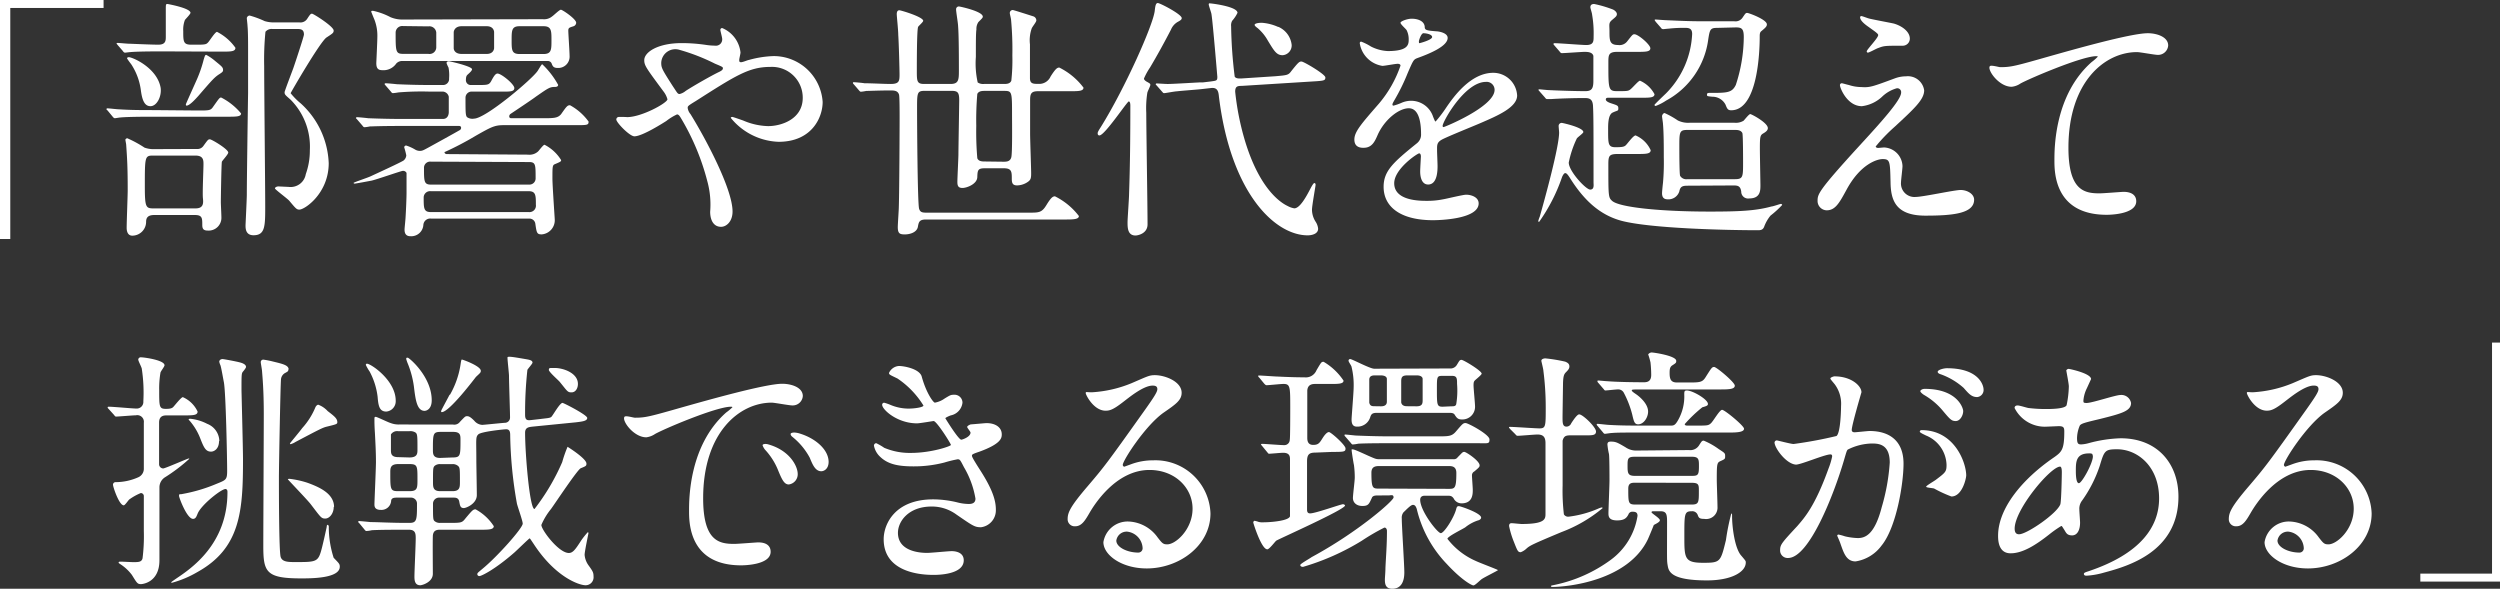 <svg xmlns="http://www.w3.org/2000/svg" width="448.3" height="105.575" viewBox="0 0 448.3 105.575"><rect x="0" y="0" width="448.3" height="105.575" fill="#333333" stroke="none"/><g transform="translate(-4.7)"><path d="M52.765,66.6c2.057,0,2.286,0,2.743-.686,1.014-1.429,1.143-1.643,1.429-1.643a11.343,11.343,0,0,1,3.572,2.857c0,.586-.871.586-2.472.586h-13.5c-3.972,0-5.3.1-5.714.143-.143,0-.829.129-.957.129s-.271-.129-.414-.314l-.871-1.057c-.186-.171-.229-.229-.229-.271s.1-.129.186-.129c.314,0,1.743.171,2.014.171,2.243.143,4.114.143,6.257.143ZM46.365,56c-3.972,0-5.3.086-5.714.129-.143,0-.829.1-.957.1s-.271-.1-.414-.329l-.871-1c-.186-.229-.229-.271-.229-.329s.1-.086.186-.086c.314,0,1.743.143,2.057.143s3.929.171,5.257.171,1.329-.771,1.329-1.429V48.543c0-.957,0-1.043.314-1.043,0,0,4.114.729,4.114,1.586,0,.229-.871,1.1-1,1.286a4.743,4.743,0,0,0-.3,1.971c0,1.871,0,2.457,1.429,2.457h1.229c1.429,0,1.514-.129,1.786-.4s1.271-1.9,1.614-1.9a9.086,9.086,0,0,1,3.3,2.857c0,.686-.829.686-2.472.686Zm6.172,17.5a1.3,1.3,0,0,0,1.243-.586c.771-1.057.814-1.143,1.143-1.143s3.286,1.771,3.286,2.372c0,.314-1.057,1.429-1.143,1.643s-.186,6.586-.186,7.229c0,.414.1,2.329.1,2.743a2.286,2.286,0,0,1-2.472,2.372c-.829,0-.957-.414-.957-1.043,0-1.143,0-1.743-1.286-1.743H44.907c-1.286,0-1.429.686-1.429,1.229a2.486,2.486,0,0,1-2.472,2.472c-1.014,0-1.014-1.186-1.014-1.429,0-1.057.186-5.714.186-6.672,0-4.029-.086-5.543-.271-8.186,0-.143-.143-.786-.143-.914s.229-.271.329-.271a20.372,20.372,0,0,1,3.1,1.686,4.785,4.785,0,0,0,1.429.271Zm-8.272-7.672c-1.1,0-1.514-1.143-1.743-2.972a11.1,11.1,0,0,0-1.729-4.572,10.831,10.831,0,0,1-.729-1.014c0-.186.171-.229.314-.229.686,0,5.114,1.929,5.714,5.529.186,1.6-.729,3.257-1.829,3.257Zm.414,8.857c-1.429,0-1.429.286-1.429,5.486,0,3.757.171,3.986,1.543,3.986h7.543c1.429,0,1.429-.914,1.329-1.829s.1-5.129.1-6.086c0-.686,0-1.557-1.429-1.557Zm12.6-15.315c0,.286-.229.414-.557.643-.957.6-1.271.957-3.886,3.986-.457.5-1.543,1.729-2.1,1.729-.129,0-.129-.129-.129-.229s1.729-3.886,2.057-4.657a22.43,22.43,0,0,0,1.143-3.386c.229-.729.271-.829.457-.829a8.728,8.728,0,0,1,1.6,1.1C57.108,58.743,57.279,58.872,57.279,59.372ZM70.937,50.8a1.429,1.429,0,0,0,1.429-.643c.543-.829.629-.914.871-.914s3.872,2.286,3.872,3.014c0,.414-.129.5-1.271,1.243s-6.443,9.915-6.443,10a12.443,12.443,0,0,0,1.843,1.857,15.243,15.243,0,0,1,4.986,10.686c0,5.4-4.286,8.329-5.257,8.329-.5,0-.643-.186-1.829-1.6-.371-.414-2.557-2.014-2.557-2.2s.314-.357.629-.357l1.829.086a2.757,2.757,0,0,0,3.072-2.286,12.515,12.515,0,0,0,.729-4.286,11.943,11.943,0,0,0-3.472-9.086c-.957-.829-1.057-.914-1.057-1.329,0-.186,1.329-3.657,1.557-4.286s1.914-5.714,1.914-6.043c0-.857-.457-1-1.186-1H66.122a1.429,1.429,0,0,0-1.243.5,51.718,51.718,0,0,0-.229,6.172c0,3.986.186,21.429.186,25.058s0,5.257-2.1,5.257c-1.429,0-1.429-1.243-1.429-1.786,0-.086.229-4.8.229-5.443,0-2.557.186-15.715.229-18.329V55.5c0-.914,0-3.057-.1-4.057,0-.229-.129-1.243-.129-1.429a.565.565,0,0,1,.5-.443,16.9,16.9,0,0,1,2.7,1,5.714,5.714,0,0,0,1.957.229Z" transform="translate(-12.578 -46.786)" fill="#fff"/><path d="M98.652,74.207a2.272,2.272,0,0,0,1.829-.586c.186-.186.914-1.186,1.143-1.186a7.457,7.457,0,0,1,2.972,2.743c0,.229,0,.271-1.1.729-.457.186-.457.414-.457,2.614,0,1.143.414,7.143.414,7.257a2.543,2.543,0,0,1-2.329,2.729c-.871,0-.914-.271-1.143-1.871a1.071,1.071,0,0,0-1.186-.957H81.323a1.229,1.229,0,0,0-1.429,1.143,2.171,2.171,0,0,1-2.329,2.014c-.957,0-1.043-.743-1.043-1.2,0-.229.129-1.429.171-2,.1-1.557.186-3.714.186-4.672V77.492a.671.671,0,0,0-.686-.371c-.271,0-4.714,1.557-5.572,1.743-.457.086-2.857.543-3.072.543a.186.186,0,0,1-.171-.129c0-.1,2.6-.957,3.057-1.186,1.1-.514,5.486-2.514,5.943-2.857a1.343,1.343,0,0,0,.457-.9,14.285,14.285,0,0,0-.371-1.429.329.329,0,0,1,.371-.329,7.829,7.829,0,0,1,1.6.729,1.672,1.672,0,0,0,.857.229c.414,0,.643-.129,1.557-.629s4.572-2.514,5.529-3.072a.471.471,0,0,0,.286-.414c0-.357-.286-.357-.414-.357H76.023c-3.972,0-5.3.086-5.714.086a7.758,7.758,0,0,1-.957.143c-.186,0-.271-.143-.414-.329l-.914-1.057c-.171-.186-.229-.229-.229-.271a.225.225,0,0,1,.186-.143c.314,0,1.743.143,2.014.186,2.243.086,4.114.129,6.257.129h7.143c1.057,0,1.057-1.143,1.057-1.186v-2.8a1.171,1.171,0,0,0-1.286-.914H81.123a50.416,50.416,0,0,0-5.714.143,8.9,8.9,0,0,1-.957.129c-.186,0-.271-.129-.414-.314l-.914-1.057c-.143-.171-.186-.229-.186-.271s.1-.129.186-.129c.314,0,1.686.129,2.014.171,2.243.1,4.114.143,6.257.143h1.971a1.086,1.086,0,0,0,1.143-1.186,7.3,7.3,0,0,0-.1-1.929,6.714,6.714,0,0,1-.357-.814c0-.229.186-.329.414-.329s4.157.914,4.157,1.429c0,.229-.271.5-.829,1-.186.186-.271.414-.271,1a.871.871,0,0,0,.957.829h1.057c1.914,0,2.143,0,2.557-.771s.729-1.286,1.1-1.286c.686,0,3.014,1.914,3.014,2.6s-.871.643-2.429.643H88.695a1.1,1.1,0,0,0-1.243,1.1c0,2.557,0,3.157.271,3.472a1.657,1.657,0,0,0,1.243.271c2.1,0,10.515-7.143,11.429-8.572.129-.186.686-1.186.814-1.186a14.958,14.958,0,0,1,2.857,3.7c0,.329-.371.371-.543.371-.971,0-1.2.186-3.429,1.729-.229.186-1.7,1.2-4.572,3.114a.572.572,0,0,0-.229.414c0,.357.271.357.457.357h5.372c2.143,0,2.857,0,3.472-.729,1-1.429,1.143-1.6,1.6-1.6a10,10,0,0,1,3.329,2.929c0,.643-.229.643-2.414.643H94.252c-1.6,0-2.243.357-4.986,1.914a54.914,54.914,0,0,1-5.443,2.857.153.153,0,0,0-.143.129.433.433,0,0,0,.371.286ZM101.31,49.92A2.243,2.243,0,0,0,103,49.406c.229-.129,1.286-1.186,1.557-1.186s2.743,1.657,2.743,2.343a.7.7,0,0,1-.5.629c-.729.229-.914.271-.914.786s.229,3.786.229,4.514a2.029,2.029,0,0,1-2.129,2.171c-.771,0-.914-.329-1.1-.829a.743.743,0,0,0-.771-.414h-25.9a1.429,1.429,0,0,0-1.186.457,2.772,2.772,0,0,1-2.472,1.186c-.729,0-1.1-.271-1.1-1.271,0-.1.186-3.886.186-4.614a8,8,0,0,0-.514-3.157c-.143-.329-.414-1.014-.543-1.329s.129-.271.314-.271a12.2,12.2,0,0,1,3.114,1.143,5.543,5.543,0,0,0,2.371.414ZM76.252,51.149a1.186,1.186,0,0,0-1.329,1.143c0,3.386,0,3.843,1.329,3.843H80.78a1.2,1.2,0,0,0,1.429-1.143V52.306a1.243,1.243,0,0,0-1.429-1.1Zm4.986,29.615a1.143,1.143,0,0,0-1.286,1.1c0,1.957,0,2.643,1.286,2.643H98.8a1.157,1.157,0,0,0,1.271-1.314c0-1.643,0-2.429-1.271-2.429Zm0-5.3a1.1,1.1,0,0,0-1.229,1.143c0,2.372,0,2.972,1.229,2.972h17.6a1.114,1.114,0,0,0,1.186-1.186c0-2.386,0-2.857-1.186-2.857Zm5.529-24.287c-1.229,0-1.429.871-1.429,1.1v2.857c0,.229.186,1.014,1.429,1.014h4.486c1.186,0,1.329-.871,1.329-1.057V52.234c0-.143-.1-1.057-1.329-1.057Zm10.386,0c-1.429,0-1.429.771-1.429,2.514s0,2.472,1.429,2.472h4.286c1.429,0,1.429-.786,1.429-2.472s0-2.514-1.429-2.514Z" transform="translate(0.722 -46.477)" fill="#fff"/><path d="M102.3,66.492c2.614,0,7.229-2.557,7.229-3.2a4.057,4.057,0,0,0-.729-1.429c-3.072-4.157-3.429-4.614-3.429-5.586,0-1.429,2.414-3.057,6.715-3.057a29.744,29.744,0,0,1,4.286.314,11.429,11.429,0,0,0,1.686.143,1.129,1.129,0,0,0,1.286-1.229c0-.229-.329-1.429-.329-1.6a.329.329,0,0,1,.329-.329,5.372,5.372,0,0,1,3.286,4.386c0,.229-.229,1.1-.229,1.329s0,.414.329.414,1.129-.371,1.429-.414a18.571,18.571,0,0,1,4.429-.686,8.8,8.8,0,0,1,8.772,8.229c0,2.743-1.914,7.143-7.9,7.143a11.543,11.543,0,0,1-8.572-4.286c0-.129.143-.171.286-.171s1.643.543,1.914.629a11.972,11.972,0,0,0,4.486,1.014c2.372,0,6.215-1.243,6.215-5.072a5.514,5.514,0,0,0-5.814-5.543c-3.786,0-6.157,1.514-13.386,6.129-1.429.871-1.429.914-1.429,1.243a2.157,2.157,0,0,0,.5,1.086c2.743,4.443,7.543,13.443,7.543,17.472,0,1.786-1.1,2.743-2.057,2.743-1.429,0-1.957-1.329-1.957-2.7a15.857,15.857,0,0,0-.514-5.486,42.73,42.73,0,0,0-4.8-11.429c-.171-.271-.357-.543-.629-.543a9.557,9.557,0,0,0-1.929,1.186c-.5.314-4.286,2.743-5.714,2.743-.857,0-3.243-2.472-3.243-3.014a.457.457,0,0,1,.414-.457A14.891,14.891,0,0,1,102.3,66.492Zm6.115-9.729c0,.914.186,1.229,2.057,4.157.829,1.229.871,1.429,1.243,1.429a2.714,2.714,0,0,0,1.086-.557c1.243-.814,4.486-2.686,6.043-3.429.457-.229.629-.4.629-.629s-.129-.286-1.429-.829a35.458,35.458,0,0,0-6.343-2.472,2.529,2.529,0,0,0-3.286,2.329Z" transform="translate(14.858 -45.491)" fill="#fff"/><path d="M130.246,61.81c-.186-.186-.186-.229-.186-.286a.114.114,0,0,1,.129-.129c.329,0,1.657.129,1.929.186,1.229,0,3.657.129,4.7.129,1.557,0,1.6-.543,1.6-1.729,0-.786-.129-5.714-.229-7.043,0-.914-.271-3.343-.271-3.757s.143-.686.457-.686,4.286,1.2,4.286,1.886c0,.229-.829.914-.914,1.1-.229.543-.229,6.529-.229,7.815,0,1.914,0,2.414,1.329,2.414h4.7c1.429,0,1.514-.686,1.514-2.286,0-1.914,0-6.4-.143-8.086,0-.457-.357-2.557-.357-2.972a.5.5,0,0,1,.5-.557c.143,0,4.286.871,4.286,1.829,0,.186-.1.286-.786.971a2.143,2.143,0,0,0-.357,1.314c-.1.643-.1,2.286-.1,4.943a15.514,15.514,0,0,0,.329,4.572,1.772,1.772,0,0,0,1.143.271h3.6c.371,0,1.057,0,1.286-.586a34.135,34.135,0,0,0,.186-4.529,57.39,57.39,0,0,0-.229-6.357c0-.229-.229-1.057-.229-1.229a.529.529,0,0,1,.543-.557c.143,0,3.3,1.014,3.7,1.143a.771.771,0,0,1,.514.729c0,.286-.743,1.157-.829,1.429a6.343,6.343,0,0,0-.314,2.857v6.043c0,1.043.586,1.043,1.543,1.043a2.214,2.214,0,0,0,2.157-1.329c.814-1.271,1.143-1.6,1.557-1.6a12.23,12.23,0,0,1,4.343,3.6c0,.643-.914.643-2.429.643h-5.714c-1.243,0-1.429.457-1.429,1.6V70.6c0,1.143.186,6.172.186,7.143s-.086,1.243-.871,1.7a3.471,3.471,0,0,1-1.643.457c-.729,0-.957-.329-.957-1.143,0-1.286,0-1.929-1.429-1.929H153.69c-1.243,0-1.286.371-1.329,1.6s-1.871,1.929-2.657,1.929-.914-.414-.914-1.1.186-4.286.186-4.943c0-.914.143-9.143.143-9.643,0-1.429-.229-1.729-1.429-1.729h-4.7c-1.429,0-1.429.314-1.429,3.2,0,3.1.086,16.772.357,17.915.186.643.557.729,1.286.729h18.429c1.771,0,2.286,0,3.1-1.329s1.143-1.6,1.557-1.6a12.229,12.229,0,0,1,4.286,3.529c0,.586-.914.629-2.429.629h-25c-1.186,0-1.286.471-1.429,1.243-.143,1.057-1.429,1.429-2.329,1.429s-1.286-.129-1.286-1.314c0-.557.186-3.072.186-3.614.1-3.057.143-14.672.143-16.086,0-.686,0-3.614-.1-4.029-.229-.771-.914-.771-1.6-.771-1.914,0-3.786.086-4.286.086a7.029,7.029,0,0,1-.957.143c-.129,0-.229-.1-.414-.329Zm26.787,13.843c.543,0,1.229,0,1.429-.814s.129-6.357.129-7.457c0-4.386,0-4.429-1.5-4.429h-3.4c-.414,0-1.057,0-1.329.543a55.447,55.447,0,0,0-.186,5.714,56.187,56.187,0,0,0,.186,5.814c.229.586.914.586,1.329.586Z" transform="translate(27.588 -46.653)" fill="#fff"/><path d="M161.094,71.124c-.271,0-.314-.229-.314-.371s0-.271.543-1.1c4.386-7.043,9.372-18.286,9.686-20.844.1-.914.186-1.429.557-1.429s4.286,2.014,4.286,2.7c0,.271-.229.414-.643.643a2.857,2.857,0,0,0-1.286,1.429c-1.186,2.286-2.414,4.529-3.743,6.772a11.73,11.73,0,0,0-1.1,2c0,.229.271.414.414.514.643.357.729.4.729.629s-.5,1.143-.543,1.429a17.559,17.559,0,0,0-.186,3.572c0,2.857.229,16.872.229,20,0,1.686-1.786,2-2.157,2-1.429,0-1.429-1.429-1.429-2.372,0-.686.271-4.286.271-5.029.186-5.443.229-10.429.229-15.858,0-.186,0-.743-.271-.786S162.051,71.124,161.094,71.124Zm31.544-10.615c2.1-.186,2.329-.186,2.857-.914,1.243-1.557,1.429-1.729,1.829-1.729s4.286,2.286,4.286,2.857-.229.6-2.414.729l-12.572.786c-.786,0-1.186.086-1.186,1.043a47.94,47.94,0,0,0,1.686,8.572c2.472,8.372,6.086,11.158,7.729,11.929a3.657,3.657,0,0,0,1.186.414c.957,0,2.057-1.914,2.857-3.472.129-.229.543-1.057.729-1.057s.229.143.229.329-.643,3.743-.643,4.429a4.014,4.014,0,0,0,.643,2.157,2.757,2.757,0,0,1,.457,1.271c0,.957-1.186,1.186-1.871,1.186-5.814,0-13.772-7.443-15.915-24.858-.086-.914-.229-1.7-1.429-1.557l-1.643.186c-.686.086-3.8.314-4.443.4-.357,0-2.057.329-2.286.329s-.229-.1-.4-.271l-.929-1.057c-.171-.186-.214-.229-.214-.271a.2.2,0,0,1,.171-.143c.086,0,1.643.1,1.972.1.957,0,5.572-.286,5.843-.286h.5l1.429-.171c1.014-.143,1.143-.143,1.143-.829,0,0-.814-9.786-1.043-11.158,0-.271-.5-1.557-.5-1.829s.229-.171.357-.171,4.8.543,4.8,1.686a6.087,6.087,0,0,1-.957,1.429,1.671,1.671,0,0,0-.186.971,80.859,80.859,0,0,0,.643,9.043c.229.371.829.329,1.143.329Zm.543-8.857a4,4,0,0,1,2.386,3.243,1.757,1.757,0,0,1-1.614,1.843c-1.1,0-1.514-.743-2.657-2.614a8.1,8.1,0,0,0-1.829-2.243c-.229-.171-.543-.4-.543-.586s.4-.371,1.314-.371a8.572,8.572,0,0,1,2.9.743Z" transform="translate(40.755 -46.837)" fill="#fff"/><path d="M193,71.022c0-1.429,1.286-2.857,4.4-6.443a20.972,20.972,0,0,0,3.872-6.815c0-.271-.314-.329-.5-.329-.457,0-2.329.371-2.743.371a4.857,4.857,0,0,1-4.057-4.029c0-.129,0-.314.271-.314a9.815,9.815,0,0,1,1.729.871A7.386,7.386,0,0,0,199,55.15c3.743,0,3.743-1.229,3.743-2.143a3.586,3.586,0,0,0-.371-1.6c-.129-.229-1.1-1.057-1.1-1.329s1.2-.729,2.014-.729c1.1,0,2.243.414,2.329,1.429,0,.6.243.686,2.071.829.314,0,2.043.229,2.043,1.186,0,1.514-3.329,2.857-5.429,3.614-.686.271-.729.357-1.743,2.7a35.955,35.955,0,0,1-2.414,4.914c-.229.414-.314.557-.314.729a.171.171,0,0,0,.186.186,9.158,9.158,0,0,0,1.429-.5,4.286,4.286,0,0,1,1.786-.371,4.143,4.143,0,0,1,3.886,2.857c.314.771.357.857.457.857a23.1,23.1,0,0,0,1.871-2.457c1.429-2.114,4.472-6.272,8.457-6.272a4.286,4.286,0,0,1,4.286,4.072c0,2.143-3.614,3.657-6.443,4.886-1.157.514-6.315,2.572-7.143,3.072s-.771.957-.771,1.914c0,.414.086,2.329.086,2.743,0,.729,0,3.343-1.686,3.343-1.229,0-1.429-1.514-1.429-2.329,0-.457.129-2.657.129-2.7s0-.557-.314-.557-4.472,2.786-4.472,5.357c0,3.157,4.572,3.157,5.886,3.157a14,14,0,0,0,2.857-.271c.643-.1,3.572-.829,4.157-.829.957,0,2.243.457,2.243,1.557,0,2.857-7.143,3.014-8.186,3.014-5.8,0-8.857-2.372-8.857-5.986,0-2.857,1.729-4.386,6.029-7.857a1.957,1.957,0,0,0,.686-1.6c0-2.057-.371-4.629-2.2-4.629s-4.429,2.114-5.614,4.857c-.5,1.143-1.014,2.229-2.472,2.229C193.871,72.522,193,72.251,193,71.022Zm11.658-17.286c.1,0,2.286-.586,2.286-1.1s-1.143-.686-1.557-.686-.814,1.286-.814,1.429S204.572,53.736,204.658,53.736Zm4.172,14.815c0,.086,0,.229.171.229s9.143-3.657,9.143-6.672a1.429,1.429,0,0,0-1.6-1.429c-3.786.057-7.715,7.143-7.715,7.872Z" transform="translate(54.565 -45.993)" fill="#fff"/><path d="M216.351,63.215c-.186-.229-.229-.229-.229-.314s.086-.1.186-.1,1.429.143,1.643.143c1.686.086,4.843.186,6.586.186,1.143,0,1.429-.5,1.429-1.829V56.815c-.171-.729-1.143-.729-1.6-.729s-3.514.229-4.057.229c-.186,0-.286-.143-.414-.314l-.914-1.057c-.143-.186-.186-.229-.186-.271a.206.206,0,0,1,.186-.143c.871,0,4.886.329,5.714.329,1.314,0,1.314-.686,1.314-1.514a19.613,19.613,0,0,0-.271-3.929c0-.229-.314-1.143-.314-1.329,0-.543.457-.586.686-.586a21.029,21.029,0,0,1,3.386,1c.271.129.686.457.686.814s-.229.514-.871,1.057-.457.829-.457,2.014c0,1.643,0,2.472,1.557,2.472a1.729,1.729,0,0,0,1.643-.686c.871-1.1.957-1.243,1.272-1.243.686,0,2.857,1.871,2.857,2.514s-.871.643-2.471.643h-3.457c-1.6,0-1.6.6-1.6,1.971,0,4.7,0,5.072,1.557,5.072,1.829,0,2,0,2.414-.329s1.429-1.543,1.7-1.543a5.429,5.429,0,0,1,2.6,2.414c0,.643-.871.643-2.429.643h-5.843c-.186,0-.457,0-.457.314s.543.557.957.686c1.143.371,1.286.414,1.286.914s-.143.329-1.014.743-.814,2.329-.814,3.2c0,2.414,0,3.014,1.314,3.014s1.557-.1,1.829-.329,1.357-1.786,1.786-1.786a5.243,5.243,0,0,1,2.7,2.643c0,.686-.871.686-2.471.686H230.38c-1.6,0-1.729.329-1.729,1.871,0,5.714,0,5.943.686,6.543,1.271,1.143,8.572,1.914,17.458,1.914,5.257,0,8.272-.129,11.1-.914.286,0,1.514-.457,1.7-.457a.229.229,0,0,1,.229.186,18.057,18.057,0,0,1-2.1,1.914,6.872,6.872,0,0,0-1.143,2.014c-.229.557-.643.6-1.1.6-5.714,0-19.2-.314-24.458-1.686-3.929-1.057-6.772-3.714-9.286-7.729-.271-.414-.543-.829-.814-.829s-.557.643-.6.786a31.428,31.428,0,0,1-4.072,7.943c-.086,0-.171,0-.171-.129a5.712,5.712,0,0,1,.271-.786c.914-3.2,3.472-12.515,3.472-15.086,0-.171-.086-1-.086-1.186a.543.543,0,0,1,.586-.543c.1,0,3.843.814,3.843,1.643,0,.229-1.1.957-1.186,1.186a18.128,18.128,0,0,0-1.429,4.286c0,1.543,3.072,4.843,3.843,4.843s.6-.871.6-1.286c0-9.186,0-12.115-.1-13.8-.086-1.1-.586-1.329-1.429-1.329-2.243,0-4.614.086-6.129.186h-.643c-.171,0-.271-.086-.4-.271Zm31.772-11.429c-1.2,0-1.286.329-1.557,2.057a14.629,14.629,0,0,1-7.543,10.972,9.444,9.444,0,0,1-1.872.971.214.214,0,0,1-.229-.186c0-.1,1.729-1.743,2.057-2.057a16.144,16.144,0,0,0,4.7-10.657c0-.771-.314-1.1-1.143-1.1a23.471,23.471,0,0,0-3.1.143c-.186,0-.829.086-.971.086a.5.5,0,0,1-.4-.271l-.914-1.043c-.143-.229-.186-.229-.186-.329s.086-.086.186-.086,1.686.129,2.014.129c2.229.1,4.114.186,6.257.186h5.8a1.514,1.514,0,0,0,1.514-.686c.5-.729.543-.814.814-.814s3.529,1.186,3.529,2.057c0,.357-.229.586-1.014,1.229-.271.229-.271.6-.271,1,0,2.7-.357,13.172-5.114,13.172-.6,0-.729-.271-1.014-1a2.643,2.643,0,0,0-2.372-1.429c-.871-.086-.957-.086-.957-.357s.129-.329.457-.329c3.157,0,4.014,0,4.714-1.429a27.974,27.974,0,0,0,1.429-8.572c0-1.514-.371-1.743-1.429-1.743Zm-5.314,28.3c-.957,0-1.272.229-1.429,1.014a2.043,2.043,0,0,1-2.1,1.429c-.729,0-1-.414-1-1.1,0-.271.129-1.543.171-1.871a41.432,41.432,0,0,0,.143-4.572c0-1.729,0-4.286-.143-5.943,0-.229-.171-1.229-.171-1.429s.229-.557.457-.557a15.231,15.231,0,0,1,2.371,1.329,4.186,4.186,0,0,0,2.1.414h8.1a2.629,2.629,0,0,0,1.6-.371c.171-.171.957-1.186,1.186-1.186s3.157,1.557,3.157,2.514c0,.371-.286.643-.829.957s-.6.6-.6,2.657c0,1.057.1,6.357.1,6.586,0,1,0,2.414-2.014,2.414a1.229,1.229,0,0,1-1.429-1.229c-.143-1.057-.686-1.1-1.429-1.1Zm0-10c-1.429,0-1.429.414-1.429,3.072,0,.5,0,4.843.143,5.157a1.271,1.271,0,0,0,1.286.6h8.572c1.429,0,1.429-.457,1.429-3.014,0-.5,0-4.943-.129-5.257-.271-.557-.957-.557-1.286-.557Z" transform="translate(64.458 -46.786)" fill="#fff"/><path d="M265.1,60.149a5.872,5.872,0,0,1,1.914-.329,2.943,2.943,0,0,1,3.243,2.514c0,1.643-1.729,3.243-5.3,6.543a30.315,30.315,0,0,0-3.386,3.514c0,.186.229.271.457.271l1.014-.086a3.457,3.457,0,0,1,3.329,3.343c0,.457-.271,2.514-.271,2.972a2.414,2.414,0,0,0,2.657,2.557c1.271,0,6.9-1.243,8.043-1.243s2.414.686,2.414,1.743c0,2.472-3.786,2.857-8.729,2.857-5.429,0-6.214-2.857-6.257-6.029-.086-3.7-.086-4.114-1.429-4.114-.914,0-3.943.829-6.457,5.486-1.271,2.329-2,3.7-3.557,3.7a1.671,1.671,0,0,1-1.643-1.643c0-1.229,0-1.729,7.486-9.915,3.943-4.286,7.5-8.229,7.5-9.557a.7.7,0,0,0-.771-.771,6.229,6.229,0,0,0-2.557,1.429,6.429,6.429,0,0,1-3.714,1.786c-2.643,0-3.929-3.286-3.929-3.743a.328.328,0,0,1,.329-.371c.129,0,1.186.314,1.271.314a7.329,7.329,0,0,0,2.243.371C260.526,61.849,260.94,61.692,265.1,60.149Zm-4.757-10.7c.686.186,3.886.771,4.486.914,1.429.414,2.857,1.429,2.857,2.7a1.271,1.271,0,0,1-1.272,1.271c-3.2,0-3.3,0-4.4.414-.314.086-1.6.829-1.871.829a.229.229,0,0,1-.186-.229c0-.329,2.057-2.386,2.057-2.929,0-.271-.729-.729-1.686-1.429-1.429-.971-1.557-1.514-1.557-1.743a.214.214,0,0,1,.186-.229c.157-.029,1.157.386,1.386.429Z" transform="translate(79.485 -46.135)" fill="#fff"/><path d="M274.638,57.256c1.971,0,2.657-.186,8.915-1.971,4.072-1.143,14.486-4.114,17.558-4.114,1.6,0,3.657.643,3.657,2.2a1.814,1.814,0,0,1-1.829,1.686c-.6,0-3.2-.5-3.757-.5-5.8,0-12.3,5.357-12.3,17.143,0,7.686,2.857,8.186,5.586,8.186.686,0,3.972-.271,4.286-.271,1.429,0,2.286.586,2.286,1.686,0,2.429-5.029,2.429-5.3,2.429-9.372,0-9.372-7.643-9.372-9.786s0-11.7,6.672-17.6a8.932,8.932,0,0,0,1.1-.957c0-.1-.186-.1-.271-.1-2.614,0-12.115,4.072-13.586,4.9a3.386,3.386,0,0,1-1.6.586c-2.286,0-4.429-3.057-3.886-3.7C273.038,56.842,274.41,57.256,274.638,57.256Z" transform="translate(88.731 -45.213)" fill="#fff"/><path d="M19.9,101.123c-.186-.186-.186-.229-.186-.271s0-.143.186-.143c.786,0,4.286.329,4.943.329a1.186,1.186,0,0,0,1.271-1.286,28.4,28.4,0,0,0-.271-5.8c0-.271-.643-1.429-.643-1.7a.443.443,0,0,1,.5-.4c.557,0,4.214.5,4.214,1.429,0,.229-.686,1.086-.729,1.314a17.144,17.144,0,0,0-.229,3.114c0,3.057,0,3.386,1.229,3.386.729,0,1.057-.1,1.286-.329S32.9,98.994,33.2,98.994a5.243,5.243,0,0,1,2.643,2.586c0,.686-.871.686-2.429.686H30.367c-.5,0-1.429,0-1.429,1.286v7.443a.757.757,0,0,0,.729.786c.357,0,4.386-1.786,4.572-1.786s.086,0,.086.086a30.17,30.17,0,0,1-4.286,3.257A2.143,2.143,0,0,0,29,115.166v13.072c0,4.072-3.157,4.286-3.3,4.286-.643,0-.729-.186-1.643-1.657A8.071,8.071,0,0,0,22,128.952c-.271-.186-.314-.186-.314-.329s.271-.129.4-.129c.371,0,1.886.086,2.2.086.957,0,1.514,0,1.686-.686a31.83,31.83,0,0,0,.229-4.886v-6.315a.543.543,0,0,0-.543-.5,9.772,9.772,0,0,0-2.057,1.143c-.186.143-.771,1.057-1,1.057-.829,0-1.929-3.3-1.929-3.7a.457.457,0,0,1,.457-.457,10,10,0,0,0,4.072-.871,1.671,1.671,0,0,0,1-1.643V103.58a1.186,1.186,0,0,0-1.429-1.329c-.5,0-3.143.229-3.557.229-.143,0-.229-.129-.371-.314Zm15.943,18.786c-.186.414-.314.914-.814.914-1.1,0-2.514-3.829-2.514-4.114s0-.314.4-.314a28.786,28.786,0,0,0,6.357-1.871c1.7-.686,1.871-.729,1.871-2.386,0-1.914-.229-13.943-.586-15.815-.1-.457-.5-2.857-.643-3.1a2.457,2.457,0,0,1-.186-.6c0-.186.186-.457.6-.457.186,0,2.414.414,3.1.6.329.086,1.1.314,1.1.814,0,.186-.5.786-.543.829-.271.314-.271.586-.271,3.243,0,.5.271,10.515.271,12.486,0,9.186-.414,15.9-8.143,20.2a18.571,18.571,0,0,1-4.7,1.971v-.1c0-.1.1-.143.871-.686,2.657-1.786,9.186-6.129,9.186-15.5,0-.171,0-.457-.271-.543C40.339,115.252,36.453,118.309,35.839,119.909Zm3.843-13.029c0,1.429-.914,1.886-1.429,1.886-1.014,0-1.329-.829-2.014-2.572a10.7,10.7,0,0,0-1.829-2.972s-.186-.171-.186-.229.186-.129.229-.129a8.258,8.258,0,0,1,3.1.914,3.386,3.386,0,0,1,2.186,3.1ZM52.111,94.023c0,.271,0,.329-.5.6a1.429,1.429,0,0,0-.814,1.186c-.1,1.143-.371,15.543-.371,17.558,0,2.372,0,13.3.314,14.286s1.557.914,3.114.914c3.429,0,3.657-.129,4.286-2.557.314-1.286.5-2.1.857-3.743,0-.329.1-.371.186-.371s.186.186.186.314a18,18,0,0,0,.871,5.586c.957,1,1.1,1.1,1.1,1.6,0,2.1-5.086,2.1-6.957,2.1-6.257,0-6.757-1.143-6.757-5.8,0-3.757.086-20.258.086-23.644,0-4.286-.229-6.629-.314-7.729,0-.214-.229-1.429-.229-1.586a.446.446,0,0,1,.457-.471,15.357,15.357,0,0,1,1.686.329c1.814.443,2.857.671,2.857,1.443Zm8.143,24.644c0,1.229-.786,2.1-1.514,2.1s-.814-.229-2.6-2.557c-.543-.729-4.114-4.429-4.114-4.486s.186-.086.271-.086a16.272,16.272,0,0,1,3.3.729c1.886.7,4.714,1.843,4.714,4.314Zm.643-15.172c0,.329-.171.371-1.871.786-.771.186-1.271.457-5.614,2.743a3.386,3.386,0,0,1-.914.414s-.1-.1-.1-.143,1.886-2.286,2.2-2.743a12.858,12.858,0,0,0,2.372-3.743c.1-.229.329-.457.514-.457a4.372,4.372,0,0,1,1.686,1.143C60.354,102.409,60.9,102.823,60.9,103.494Z" transform="translate(4.29 -27.778)" fill="#fff"/><path d="M68.179,103.938a1.257,1.257,0,0,0,1.243-.5c.914-.957.957-1,1.271-1s.6.129,1.286.814a2,2,0,0,0,1.429.743c.243,0,3.8-.371,4.072-.371a.929.929,0,0,0,.914-.957c0-1.057-.186-6.272-.186-7.457,0-.457-.271-2.743-.271-3.286,0-.143.186-.143.371-.143.5,0,1.729.229,3.1.457.5.1,1.014.186,1.014.6,0,.186-.786,1.043-.914,1.286a70.725,70.725,0,0,0-.414,8.086c0,1,.457,1,1.143.914l1.643-.186c1.057-.143,1.643-.143,1.914-.371s1.514-2.514,2.014-2.514c.186,0,4.429,2.157,4.429,2.7s-.857.643-2.057.786l-7.757.771c-.686.086-1.329.143-1.329,1.1,0,3.7.814,13.672,1.686,13.672a38.959,38.959,0,0,0,4.972-8.415,22.656,22.656,0,0,1,.957-2.743s3.386,2.1,3.386,3.014c0,.414-.1.457-1.014.829-.586.229-4.514,6.172-5.343,7.315a11.844,11.844,0,0,0-1.729,2.857c0,.871,3.1,5.029,4.929,5.029.729,0,1.186-.643,2.243-2.286a14.071,14.071,0,0,1,1.143-1.429c.129,0,.129.086.129.171s-.686,3.257-.686,3.886a3.757,3.757,0,0,0,.743,1.929c.729,1.014.857,1.243.857,1.929a1.429,1.429,0,0,1-1.429,1.586c-1.143,0-5.386-1.429-9.272-7.357-.643-.957-.686-1.043-.771-1.043s-2.2,2.057-2.657,2.472c-3.429,3.014-5.943,4.286-6.357,4.286a.371.371,0,0,1-.357-.314c0-.271.129-.314,1-1.057,2.514-2.057,7.143-7.215,7.143-8.043,0-.5-.914-3.014-1.043-3.614a75.715,75.715,0,0,1-1.2-12.115c0-.543,0-1.186-.729-1.186-.357,0-4.472.414-4.986.914s-.357.829-.357,4.672c0,.857.086,5.2.086,6.214,0,1.557-1.914,2.329-2.329,2.329-.643,0-.686-.457-.829-1.186s-.771-.686-1.086-.686H65.722a1.086,1.086,0,0,0-1.143,1.1c0,2.514,0,2.857.271,3.1a1.429,1.429,0,0,0,1.043.329h1.6c2.057,0,2.286,0,2.857-.743,1.286-1.543,1.429-1.686,1.871-1.686a9,9,0,0,1,3.257,3.014c0,.643-.971.643-2.472.643H65.865c-.457,0-1.271,0-1.314,1.143s0,5.714,0,6.757c0,1.514-1.929,2.057-2.243,2.057-.957,0-1.057-.814-1.057-1.543,0-.957.229-5.714.229-6.815,0-.829,0-1.6-1.229-1.6h-.914c-1.1,0-4.157,0-5.714.086a5.719,5.719,0,0,1-.957.143c-.186,0-.286-.143-.414-.314l-.871-1.057c-.229-.229-.229-.229-.229-.271a.206.206,0,0,1,.186-.143c.1,0,1.686.143,2.014.186,1.314,0,3.657.143,6.257.143h.771c1.329,0,1.329-.6,1.329-3.529a1.071,1.071,0,0,0-1.143-1H58.079c-.629,0-.914.129-1,.5a1.743,1.743,0,0,1-1.857,1.7c-1.143,0-1.143-.686-1.143-1,0-.6.271-6.4.271-7.586,0-1.829-.1-3.529-.186-5.214-.086-1.286-.086-1.971-.086-2.372s0-.514.229-.514,2.186.971,2.643,1.1a4.057,4.057,0,0,0,1.643.271ZM57.893,99.652a1.857,1.857,0,0,1-1.686,1.957c-1.229,0-1.429-1-1.557-2.643a12.858,12.858,0,0,0-1.429-4.529,8.443,8.443,0,0,1-.686-1.186.214.214,0,0,1,.186-.229C53.464,93.023,57.893,96.037,57.893,99.652Zm2.472,10.186c1.429,0,1.429-.729,1.429-1.429,0-2.557,0-2.857-.457-3.1a1.743,1.743,0,0,0-.957-.186H58.307a1.314,1.314,0,0,0-1.271.586c0,.1,0,2.514,0,2.743,0,.643,0,1.329,1.329,1.329Zm0,6.043c1.429,0,1.429-.557,1.429-2.114,0-2.372,0-2.743-1.429-2.743H58.35c-1.429,0-1.429.743-1.429,1.514,0,3.057,0,3.343,1.429,3.343ZM64.35,99.595c0,1.557-.914,1.886-1.286,1.886-1.429,0-1.643-2.243-1.914-4.4a16.9,16.9,0,0,0-1.143-4.2,7.147,7.147,0,0,1-.229-.686c0-.129,0-.314.314-.229S64.35,95.394,64.35,99.595Zm3.729,16.286c1.329,0,1.329-.743,1.329-1.657,0-2.329,0-2.557-.329-2.857a1.429,1.429,0,0,0-1.086-.329H65.95a1.429,1.429,0,0,0-1.1.329c-.271.314-.271.543-.271,2.857,0,.914,0,1.657,1.314,1.657Zm0-6.043c1.429,0,1.429-.314,1.429-3.157,0-.814,0-1.429-1.329-1.429H65.993c-1.429,0-1.429.314-1.429,3.243,0,.643,0,1.429,1.271,1.429Zm-.457-11.243a15.715,15.715,0,0,0,1.871-5.257c.086-.5.129-1.057.271-1.057s3.386,1.157,3.386,2.014c0,.329-.1.371-.871,1.1-.086.1-4.757,6.314-6.129,6.314-.186,0-.086-.229-.086-.286s1.257-2.371,1.486-2.829Zm18.829-4.8c1.429,0,4.114.871,4.114,2.857,0,.786-.414,1.514-1.143,1.514s-.729-.186-2.143-1.914c-.329-.371-2.014-1.829-1.929-2.157s.014-.3,1.029-.3Z" transform="translate(17.766 -27.806)" fill="#fff"/><path d="M86.473,101.256c1.914,0,2.6-.186,8.857-1.972,4.072-1.143,14.543-4.114,17.558-4.114,1.643,0,3.7.643,3.7,2.2a1.814,1.814,0,0,1-1.871,1.686c-.586,0-3.2-.5-3.7-.5-5.8,0-12.3,5.357-12.3,17.143,0,7.686,2.857,8.186,5.586,8.186.686,0,3.929-.271,4.286-.271,1.429,0,2.229.586,2.229,1.686,0,2.429-5.029,2.429-5.3,2.429-9.329,0-9.329-7.643-9.329-9.786s0-11.7,6.629-17.6a9.758,9.758,0,0,0,1.143-.957c0-.1-.171-.1-.271-.1-2.643,0-12.115,4.029-13.615,4.9a3.586,3.586,0,0,1-1.557.586c-2.286,0-4.486-3.057-3.886-3.7C84.873,100.842,86.2,101.256,86.473,101.256Zm29.2,10.1a1.843,1.843,0,0,1-1.6,1.871c-.814,0-1.229-.857-1.957-2.643a11.929,11.929,0,0,0-2.286-3.572,2.486,2.486,0,0,1-.457-.814c0-.229.5-.286.914-.186C114.174,107.056,115.674,109.9,115.674,111.356Zm5.543-2.186c0,1.186-.743,1.686-1.329,1.686-1.1,0-1.6-1.329-2.057-2.429a12.129,12.129,0,0,0-3.014-3.657c-.229-.171-.414-.357-.414-.586s.5-.271.643-.271a4.057,4.057,0,0,1,1.143.229c2.686.857,5.029,2.829,5.029,5.072Z" transform="translate(32.073 -26.353)" fill="#fff"/><path d="M124.458,94.811c.771,2.857,2.057,4.7,2.372,4.7a4.372,4.372,0,0,0,1.786-.771c.914-.543,1.043-.643,1.6-.643a1.429,1.429,0,0,1,1.557,1.429,2.629,2.629,0,0,1-1.972,2.243c-.143,0-1.1.414-1.1.543.329.557,2.386,3.843,2.857,3.843.186,0,1.657-.5,1.657-1.271,0-.186-.6-.829-.6-1.014s.457-.414.643-.457c1.643-.129,2.557-.229,2.857-.229,1.514,0,2.7.729,2.7,2.014,0,.643-.086,1.686-4.029,3.114-1.186.4-1.314.5-1.314.686s0,.314,1.429,2.557c2.243,3.472,2.857,5.486,2.857,7.143a3.057,3.057,0,0,1-2.657,3.157c-1.143,0-1.429-.229-4.429-2.286a7.415,7.415,0,0,0-4.443-1.429c-4.114,0-6.029,2.657-6.029,4.714,0,3.372,4.029,3.6,5.214,3.6.729,0,3.786-.314,4.429-.314s2.157.186,2.157,1.643c0,2.614-4.8,2.614-5.357,2.614-1.314,0-9,0-9-6.4,0-2.657,1.971-7.143,8.872-7.143a18.572,18.572,0,0,1,4.386.557,8.428,8.428,0,0,0,2.014.271c.686,0,1.186-.229,1.186-.957a16.3,16.3,0,0,0-2.057-5.629c-.686-1.329-.729-1.429-1.143-1.429a21.535,21.535,0,0,0-2.386.586,21.7,21.7,0,0,1-5.486.686c-2.743,0-4.614-.357-6.029-1.729a3.643,3.643,0,0,1-1.1-1.971.429.429,0,0,1,.414-.457,10.784,10.784,0,0,1,1.429.829,11.729,11.729,0,0,0,4.814.914c3.6,0,7.143-1.2,7.143-1.429s-2.557-4.286-3.1-4.286c-.1,0-2.514.414-2.972.414-3.572,0-6.257-2.472-6.257-3.329a.357.357,0,0,1,.357-.371,8.868,8.868,0,0,1,1.186.414,8.457,8.457,0,0,0,3.157.643c1.1,0,2.7-.229,2.7-.557a15.858,15.858,0,0,0-4.657-4.843c-1.329-.643-1.514-.686-1.514-1a2.1,2.1,0,0,1,1.786-1.243C121.3,92.94,124.043,93.44,124.458,94.811Z" transform="translate(45.519 -27.309)" fill="#fff"/><path d="M162.611,118.034c0-3.743-3.157-6.943-7.729-6.943-6.029,0-9.915,6.257-10.743,7.686s-1.429,2.414-2.6,2.414a1.257,1.257,0,0,1-1.329-1.271c0-1.143.371-2.157,3.614-5.943,2.972-3.486,3.429-4.072,10.329-13.772,1.514-2.143,2.143-3.1,2.143-3.6s-.314-.643-.857-.643c-1.7,0-4.4,2.286-5.172,2.857-1.829,1.429-2.471,1.643-3.243,1.643-2.157,0-3.572-2.857-3.572-3.157s.143-.143,1.1-.143a21.943,21.943,0,0,0,7.143-1.643c2.857-1.229,3.157-1.429,4.157-1.429,1.829,0,4.8,1.143,4.8,3.157,0,1.329-1.043,2.057-3.243,3.572-3.286,2.329-7.315,8.572-7.315,9.372,0,.129.143.314.271.314l1.143-.414a11.215,11.215,0,0,1,4.029-.729,9.872,9.872,0,0,1,10.286,9.515c0,5.8-5.629,9.872-11.429,9.872-4.529,0-7.772-2.429-7.772-4.714a4.4,4.4,0,0,1,4.529-3.7,6.729,6.729,0,0,1,5.2,2.857c.643.814.914,1.229,1.557,1.229C159.411,124.62,162.611,121.834,162.611,118.034Zm-11.743,4.114a1.871,1.871,0,0,0-1.929,1.6c0,1.2,1.971,2.157,3.929,2.157a.771.771,0,0,0,.786-.829,3.114,3.114,0,0,0-2.786-2.929Z" transform="translate(55.939 -26.816)" fill="#fff"/><path d="M174.668,108.842c-1.143,0-1.514.329-1.514,1.6v8.572c0,.457.1.729.557.729.957,0,5.486-1.643,5.886-1.643.186,0,.371.143.371.229,0,.729-12.072,6.086-12.343,6.314s-1.229,1.543-1.6,1.543c-1.057,0-2.514-4.7-2.514-4.8s.086-.314.229-.314a4.073,4.073,0,0,1,.686.186,2.243,2.243,0,0,0,.771.086c1.743,0,4.757-.314,4.9-1.1v-10.1c0-.543,0-1.271-1.243-1.271-.357,0-2.186.171-2.457.171s-.229-.129-.414-.314l-.871-1.057c-.086-.129-.229-.229-.229-.271s.143-.129.143-.129c.586,0,3.329.229,3.972.229a.971.971,0,0,0,1.057-.971c.086-.129.086-5.114.086-5.714,0-3.8,0-4.286-1.229-4.286-.457,0-2.657.229-3.029.229-.129,0-.229-.1-.4-.271l-.871-1.057a.714.714,0,0,1-.229-.314c0-.1.129-.1.129-.1.514,0,2.857.186,3.343.186,1.972.1,3.614.143,4.843.143a2.071,2.071,0,0,0,2.157-1.286c.857-1.429.857-1.5,1.271-1.5a10.958,10.958,0,0,1,3.572,3.372c0,.6-.914.6-2.429.6H174.71c-.5,0-1.429,0-1.514,1.186v8.415c0,.414,0,1.329,1.057,1.329s1.186-.457,1.829-1.429c.229-.329.643-.871,1-.871s2.972,2.329,2.972,2.929-.229.629-2.372.629Zm11.143,7.686c-.314,0-.9,0-1.043.457-.5,1.057-.6,1.429-1.686,1.429s-1.7-.629-1.7-1.429c0-.557.329-3.072.329-3.657a17.142,17.142,0,0,0-.143-2.243c-.1-.414-.414-2.429-.414-2.657s0-.171.086-.171c.329,0,.643.129,2.972,1.186,1.243.543,1.329.586,1.972.586H199.4a.814.814,0,0,0,.771-.357c.829-.829.871-.957,1.186-.957s2.743,1.6,2.743,2.414c0,.271-.086.371-.957,1.1a.771.771,0,0,0-.414.729c0,.371.143,2.157.143,2.557,0,.743,0,2.429-2.014,2.429a1.586,1.586,0,0,1-1.429-.914c-.357-.457-.586-.457-1.229-.457h-3.929c-.557,0-.829.271-.829.729,0,2.014,3.114,5.986,3.7,5.986s2.429-2.857,2.786-4.429c.1-.314.186-.414.457-.414s3.986,1.243,3.986,2.057c0,.271-.329.457-.557.5a7.143,7.143,0,0,0-2.286,1.243c-.543.357-3.2,1.643-3.2,2.057a12.929,12.929,0,0,0,5.086,3.972c.629.314,3.972,1.557,3.972,1.643s-2.557,1.329-2.972,1.657-1.143,1.086-1.429,1.086-2.057-.914-4.757-3.829a21.258,21.258,0,0,1-5.4-9.886c-.129-.357-.271-.729-.686-.729s-1.271.957-1.686,1.329a1.543,1.543,0,0,0-.314,1.1c0,1.429.457,8.272.457,9.686,0,1.743-.643,2.929-2.157,2.929-1.186,0-1.329-.829-1.329-1.6,0-.414.1-1.429.1-2.143.086-1.929.271-4.072.271-6.629,0-.186-.086-.6-.457-.6a38.129,38.129,0,0,0-4.072,2.372,43.328,43.328,0,0,1-10.515,4.672c-.271,0-.5-.1-.5-.329s1.514-1.043,2.057-1.429c8.272-4.472,14.672-10.1,14.672-10.686s-.457-.371-.871-.371Zm10.843-10.6c1.871,0,2.471,0,3.2-.871,1.143-1.329,1.271-1.514,1.729-1.514s4.286,2.057,4.286,2.929-.229.686-2.429.686H188.2c-1.1,0-4.286,0-5.857.086a6.729,6.729,0,0,1-1,.143c-.143,0-.229-.143-.371-.314l-.914-1.057c-.186-.186-.186-.229-.186-.271s0-.143.1-.143c.314,0,1.786.186,2.057.186,2.1.086,4.114.143,6.257.143Zm2.1-12.172a1.329,1.329,0,0,0,1.229-.586c.457-.729.514-.957.871-.957s3.614,1.957,3.614,2.472c0,.214-1,1-1.186,1.186s-.271.314-.271.914.271,3.2.271,3.829A2.271,2.271,0,0,1,200.9,102.9c-.686,0-.914-.271-1.314-.914-.229-.271-.6-.271-1.014-.271H185.711c-.814,0-1.043.186-1.229.786a2.386,2.386,0,0,1-2.372,1.686c-.786,0-.971-.543-.971-1.286,0-.457.371-4.843.371-5.714a13.672,13.672,0,0,0-.371-3.7c0-.186-.543-.914-.543-1.1a.286.286,0,0,1,.314-.314c.329,0,3.529,1.729,4.286,1.729Zm-12.386,6.786c.271,0,1.1,0,1.1-.829V95.642c0-.457-.514-.643-1.057-.643h-1.1c-.271,0-1,0-1,.771v4.114c.143.643.543.643,1,.643Zm12.129,14.8c1.143,0,1.429,0,1.429-2.857,0-1.229-.871-1.229-1.429-1.229H186.211c-.643,0-1.514,0-1.514,1.186,0,2.857.229,2.857,1.429,2.857Zm-5.714-14.8c.957,0,1.1-.414,1.1-1.057V95.642c0-.457-.514-.643-1.014-.643h-1.729c-.871,0-1.1.271-1.1,1.043v3.8c.086.5.5.686,1,.686Zm6.257,0c.414,0,.786,0,.871-.414a14.875,14.875,0,0,0,.143-3.614c0-.914,0-1.429-.871-1.429h-1.829c-.914,0-.914.229-.914,2.372,0,2.857,0,3.157,1.043,3.157Z" transform="translate(65.925 -27.683)" fill="#fff"/><path d="M195.839,105c-.186-.229-.229-.229-.229-.314s.086-.1.186-.1c.814,0,4.529.271,5.257.271,1.143,0,1.143-.357,1.143-3.743a50.872,50.872,0,0,0-.414-6.543c0-.314-.371-1.729-.371-1.829,0-.4.643-.443.686-.443a28.217,28.217,0,0,1,3.572.586c.6.229.771.5.771.871s-.229.643-.586,1-.514.643-.557,1.971c0,0-.086,5.614-.086,6.172,0,.957,0,1.643.729,1.643a.943.943,0,0,0,.829-.6c.357-.543,1.043-1.6,1.429-1.6.643,0,3.014,2.286,3.014,3.072s-.857.686-2.457.686H206.91c-.957,0-1.429,0-1.686.957V115.1a36.537,36.537,0,0,0,.229,5.172.886.886,0,0,0,.871.414,19.058,19.058,0,0,0,5.257-1.429,2.971,2.971,0,0,1,.686-.229.143.143,0,0,1,.129.129,25.286,25.286,0,0,1-7.357,4.286c-5.114,2.143-5.714,2.429-6.3,2.972a3.214,3.214,0,0,1-1.014.643c-.5,0-.586-.186-1.229-1.829a16.173,16.173,0,0,1-.871-2.857c0-.414.186-.514.457-.514s1.557.143,1.786.143c4.286,0,4.286-.914,4.286-1.871V107.512c0-1.014-.329-1.557-1.429-1.557-.543,0-3.057.229-3.557.229-.186,0-.286-.1-.414-.271Zm32.044,3.743a1.843,1.843,0,0,0,1.786-.814c.5-.786.543-.871.871-.871a12.671,12.671,0,0,1,2.686,1.514c1.057.686,1.143.729,1.143,1.229s0,.543-.729.871-.771.357-.771,3.429c0,.686.129,4.114.129,4.843a2.043,2.043,0,0,1-2.372,2.143c-.914,0-1-.229-1.186-.729a1.029,1.029,0,0,0-1.057-.643c-1.329,0-1.329.457-1.329,4.443s0,4.8,3.386,4.8c3.072,0,3.114-.143,4.072-4.072a39.917,39.917,0,0,1,.957-4.757c.143,0,.143.1.143.5,0,1.829.457,5.714,1.643,7.043.814.957.814.957.814,1.229,0,1.7-2.557,3.214-6.943,3.214-6.3,0-6.857-1.514-7.043-2.572s-.129-.857-.129-8c0-1.314-.143-1.829-1.186-1.829h-1.286c-.086,0-.314,0-.314.186s1.5,1.057,1.5,1.429-.957.729-1.1.871c-.171.457-.857,2.1-1.043,2.514-3.572,7.5-14.443,8.572-17.143,8.572-.086,0-.229,0-.229-.129s0-.1.6-.229A25.915,25.915,0,0,0,213.9,128.4a12.072,12.072,0,0,0,4.757-7.857c0-.557-.271-.743-.871-.743a.729.729,0,0,0-.771.514c-.286.5-.6,1.043-2.014,1.043s-1.557-.643-1.557-1.229c0-.829.186-5.029.186-5.943,0-.414,0-4.386-.1-4.757a12.033,12.033,0,0,1-.271-1.686c0-.514.371-.514.643-.514.871,0,1.186.186,2.6,1.014a3.314,3.314,0,0,0,2.057.586Zm1.229-4.386c2.057,0,2.243,0,2.7-.414s1.557-2.414,2.014-2.414,3.929,2.857,3.929,3.386-.914.686-2.471.686H219.568c-3.2,0-4.614,0-5.572.086-.186,0-1.043.143-1.186.143s-.229-.1-.371-.286l-.914-1.086c-.129-.143-.186-.229-.186-.286s0-.129.143-.129c.314,0,1.743.186,2.057.186,2.2.129,4.114.129,6.257.129h4.714c.6,0,.871,0,1.429-1a8.572,8.572,0,0,0,1.1-4.572c0-.5,0-.729.457-.729,1.043,0,3.786,1.6,3.786,2.414,0,.271-.171.371-1,.6a24.6,24.6,0,0,0-3.157,3.014c0,.271.329.271.5.271Zm-17.458-7.629c-.186-.186-.186-.271-.186-.329s0-.129.143-.129,1.429.129,1.643.129c1.743.143,4.843.186,6.586.186.914,0,1.271-.457,1.271-1.329a20.888,20.888,0,0,0-.129-2.229,11.455,11.455,0,0,0-.414-1.429.8.8,0,0,1,.6-.357c.371,0,4.429.586,4.429,1.5,0,.329,0,.371-.729.829-.371.271-.457.586-.457,1.329,0,1.086.186,1.729,1.329,1.729H227.6c2.1,0,2.643,0,3.2-.857,1.086-1.7,1.186-1.929,1.6-1.929s3.7,2.743,3.7,3.343-.871.686-2.429.686H219.725c-1.871,0-2.1,0-2.1.171s.371.414.771.686,2.157,1.6,2.157,3.114c0,1.057-.786,2.286-1.786,2.286-.643,0-.771-.5-1.057-1.743a17.557,17.557,0,0,0-1.543-3.972,1.129,1.129,0,0,0-1.1-.543c-.314,0-1.914.186-2.143.186s-.229-.143-.414-.329Zm16.729,16.643c1.1,0,1.286-.143,1.286-1.7,0-1.229,0-1.729-1.286-1.729H218.139c-1.271,0-1.271.4-1.271,1.686s.086,1.743,1.329,1.743Zm-10.1,1.229c-.643,0-1.286,0-1.286,1.057,0,2.6,0,2.857,1.329,2.857h10c1.329,0,1.329-.357,1.329-2.472,0-1.043,0-1.429-1.286-1.429Z" transform="translate(79.684 -28.038)" fill="#fff"/><path d="M228.94,106.52a.414.414,0,0,1,.414-.357c.129,0,2.514.643,3.014.643a76.576,76.576,0,0,0,7.672-1.429c.786-.557.829-5.172.829-5.4a5.843,5.843,0,0,0-1.143-3.886c-.686-.829-.771-.914-.771-1.057s.543-.357.729-.357c3.057,0,4.843,1.729,4.843,2.857,0,0-1.743,5.886-1.743,6.757,0,.271.186.414.5.414s2.343-.229,2.7-.229c3.429,0,6.086,1.643,6.086,5.857,0,3.6-1.286,11.429-3.929,14.672a7.143,7.143,0,0,1-4.672,2.857c-1.686,0-2.143-1.6-2.7-3.157-.086-.314-.586-1.429-.586-1.429a.214.214,0,0,1,.229-.229,8.9,8.9,0,0,1,1.143.314,11.228,11.228,0,0,0,2.329.314c1.329,0,3.014-.629,4.286-5.572a36.492,36.492,0,0,0,1.429-7.957c0-3.2-1.829-3.429-3.157-3.429a10,10,0,0,0-4.386,1.1c-.186.229-.229.414-.686,1.971-1.829,6.214-6.257,17.458-10,17.458a1.343,1.343,0,0,1-1.429-1.429c0-.971.329-1.329,3.072-4.286,1.229-1.429,3.157-3.486,5.614-10.343a12.174,12.174,0,0,0,.643-2.143c0-.143,0-.371-.314-.371-1.014,0-5.257,1.829-6.172,1.829C231.04,110.406,228.94,107.535,228.94,106.52Zm31.715,9.7a22.57,22.57,0,0,1-3.1-1.429c-.329-.1-1.429-.143-1.429-.329s1.514-1.043,1.786-1.271c1.7-1.286,1.872-1.429,1.872-2.657a5.872,5.872,0,0,0-3.7-5.257c-.357-.186-1.1-.5-1.1-.686a.3.3,0,0,1,.329-.271c5.843,0,7.957,5.714,8,8.086C263.313,113.021,262.584,116.221,260.655,116.221Zm2.114-15.315c0,.771-.557,1.786-1.329,1.786s-1.014-.286-2.429-1.972a12.444,12.444,0,0,0-3.243-2.7c-.229-.129-.686-.5-.686-.686s.371-.414.771-.414C261.712,96.92,262.77,100.349,262.77,100.906Zm3.657-3.843a1.271,1.271,0,0,1-1.143,1.329c-1.014,0-1.514-.6-2.429-1.643a12.529,12.529,0,0,0-4.072-2.429c-.457-.129-.586-.314-.586-.457,0-.357,1.086-.643,1.643-.643,5.672,0,6.586,2.972,6.586,3.843Z" transform="translate(93.97 -27.189)" fill="#fff"/><path d="M266.1,123.044c-2.329,1.829-4.672,3.329-6.857,3.329S257,124.044,257,123.23c0-4.943,4.386-10.2,10-14.043,1.429-1,1.871-1.429,1.871-4.657,0-.729-.143-.957-1.014-.957l-2.057.086a6.072,6.072,0,0,1-5.843-3.343c0-.271.186-.457.543-.457s1.643.414,1.929.457a25.344,25.344,0,0,0,3.1.186c.829,0,3.472,0,3.757-.686a17.787,17.787,0,0,0,.4-3.386c0-.457-.457-2.786-.457-2.857a.523.523,0,0,1,.414-.271c.186,0,4.029.814,4.029,1.829,0,0-.686,1.5-.729,1.6a6.073,6.073,0,0,0-.643,2.229c0,.371,0,.457.586.457.971,0,5.172-1.429,6.043-1.429a1.757,1.757,0,0,1,1.914,1.429c0,1.429-1.643,1.886-5.529,2.857-2.7.643-3.386.814-3.657,1.186a5.986,5.986,0,0,0-.5,2.243c0,1.043.229,1.143.771,1.143a5.972,5.972,0,0,0,1.329-.229,24.416,24.416,0,0,1,5.714-.871c6.672,0,10.372,4.614,10.372,10.472,0,9.915-9.086,12.472-13.343,13.615a14.171,14.171,0,0,1-3.157.557c-.271,0-.457-.1-.457-.329s.371-.314.914-.5c9.186-3.1,12.572-7.9,12.572-13.029,0-5.714-3.843-8.815-7.543-8.815-2.186,0-2.286.271-3.1,2.972a23.431,23.431,0,0,1-3.157,6.214,2.386,2.386,0,0,0-.5,1.643c0,.371.129,2.014.129,2.329,0,1.243-.457,2.286-1.429,2.286s-1.1-.543-1.429-1.043-.371-.643-.514-.643a20.1,20.1,0,0,0-2.229,1.571Zm2.057-5.443c.186-.457.271-5.257.271-5.714,0-.271,0-1.057-.314-1.057-1.7,0-8.143,7.686-8.143,11.115,0,.643.229,1.1.957,1,1.557-.229,6.586-3.7,7.229-5.343Zm5.157-9.143c-2.372,0-2.372,1.557-2.372,3.157,0,.414,0,2.186.543,2.186S274,110.2,274,109a1.116,1.116,0,0,0-.129-.457,1.172,1.172,0,0,0-.557-.086Z" transform="translate(105.997 -27.155)" fill="#fff"/><path d="M308.361,118.034c0-3.743-3.157-6.943-7.729-6.943-6.029,0-9.915,6.257-10.743,7.686s-1.429,2.414-2.6,2.414a1.257,1.257,0,0,1-1.329-1.271c0-1.143.371-2.157,3.614-5.943C292.546,110.491,293,109.9,299.9,100.2c1.514-2.143,2.143-3.1,2.143-3.6s-.314-.643-.857-.643c-1.7,0-4.4,2.286-5.172,2.857-1.829,1.429-2.472,1.643-3.243,1.643-2.157,0-3.572-2.857-3.572-3.157s.143-.143,1.1-.143a21.943,21.943,0,0,0,7.143-1.643C300.3,94.29,300.6,94.09,301.6,94.09c1.829,0,4.8,1.143,4.8,3.157,0,1.329-1.043,2.057-3.243,3.572-3.286,2.329-7.314,8.572-7.314,9.372,0,.129.143.314.271.314l1.143-.414a11.214,11.214,0,0,1,4.029-.729,9.872,9.872,0,0,1,10.286,9.515c0,5.8-5.629,9.872-11.429,9.872-4.529,0-7.772-2.429-7.772-4.714a4.4,4.4,0,0,1,4.529-3.7,6.729,6.729,0,0,1,5.2,2.857c.643.814.914,1.229,1.557,1.229C305.161,124.62,308.361,121.834,308.361,118.034Zm-11.743,4.114a1.872,1.872,0,0,0-1.929,1.6c0,1.2,1.971,2.157,3.929,2.157a.771.771,0,0,0,.786-.829,3.114,3.114,0,0,0-2.786-2.929Z" transform="translate(118.41 -26.816)" fill="#fff"/><path d="M21.862,0H3.29V42.859H5.133V1.429H21.862Z" transform="translate(1.41)" fill="#fff"/><path d="M290.29,85.859h14.286V43h-1.429V84.43H290.29Z" transform="translate(148.424 18.431)" fill="#fff"/></g></svg>